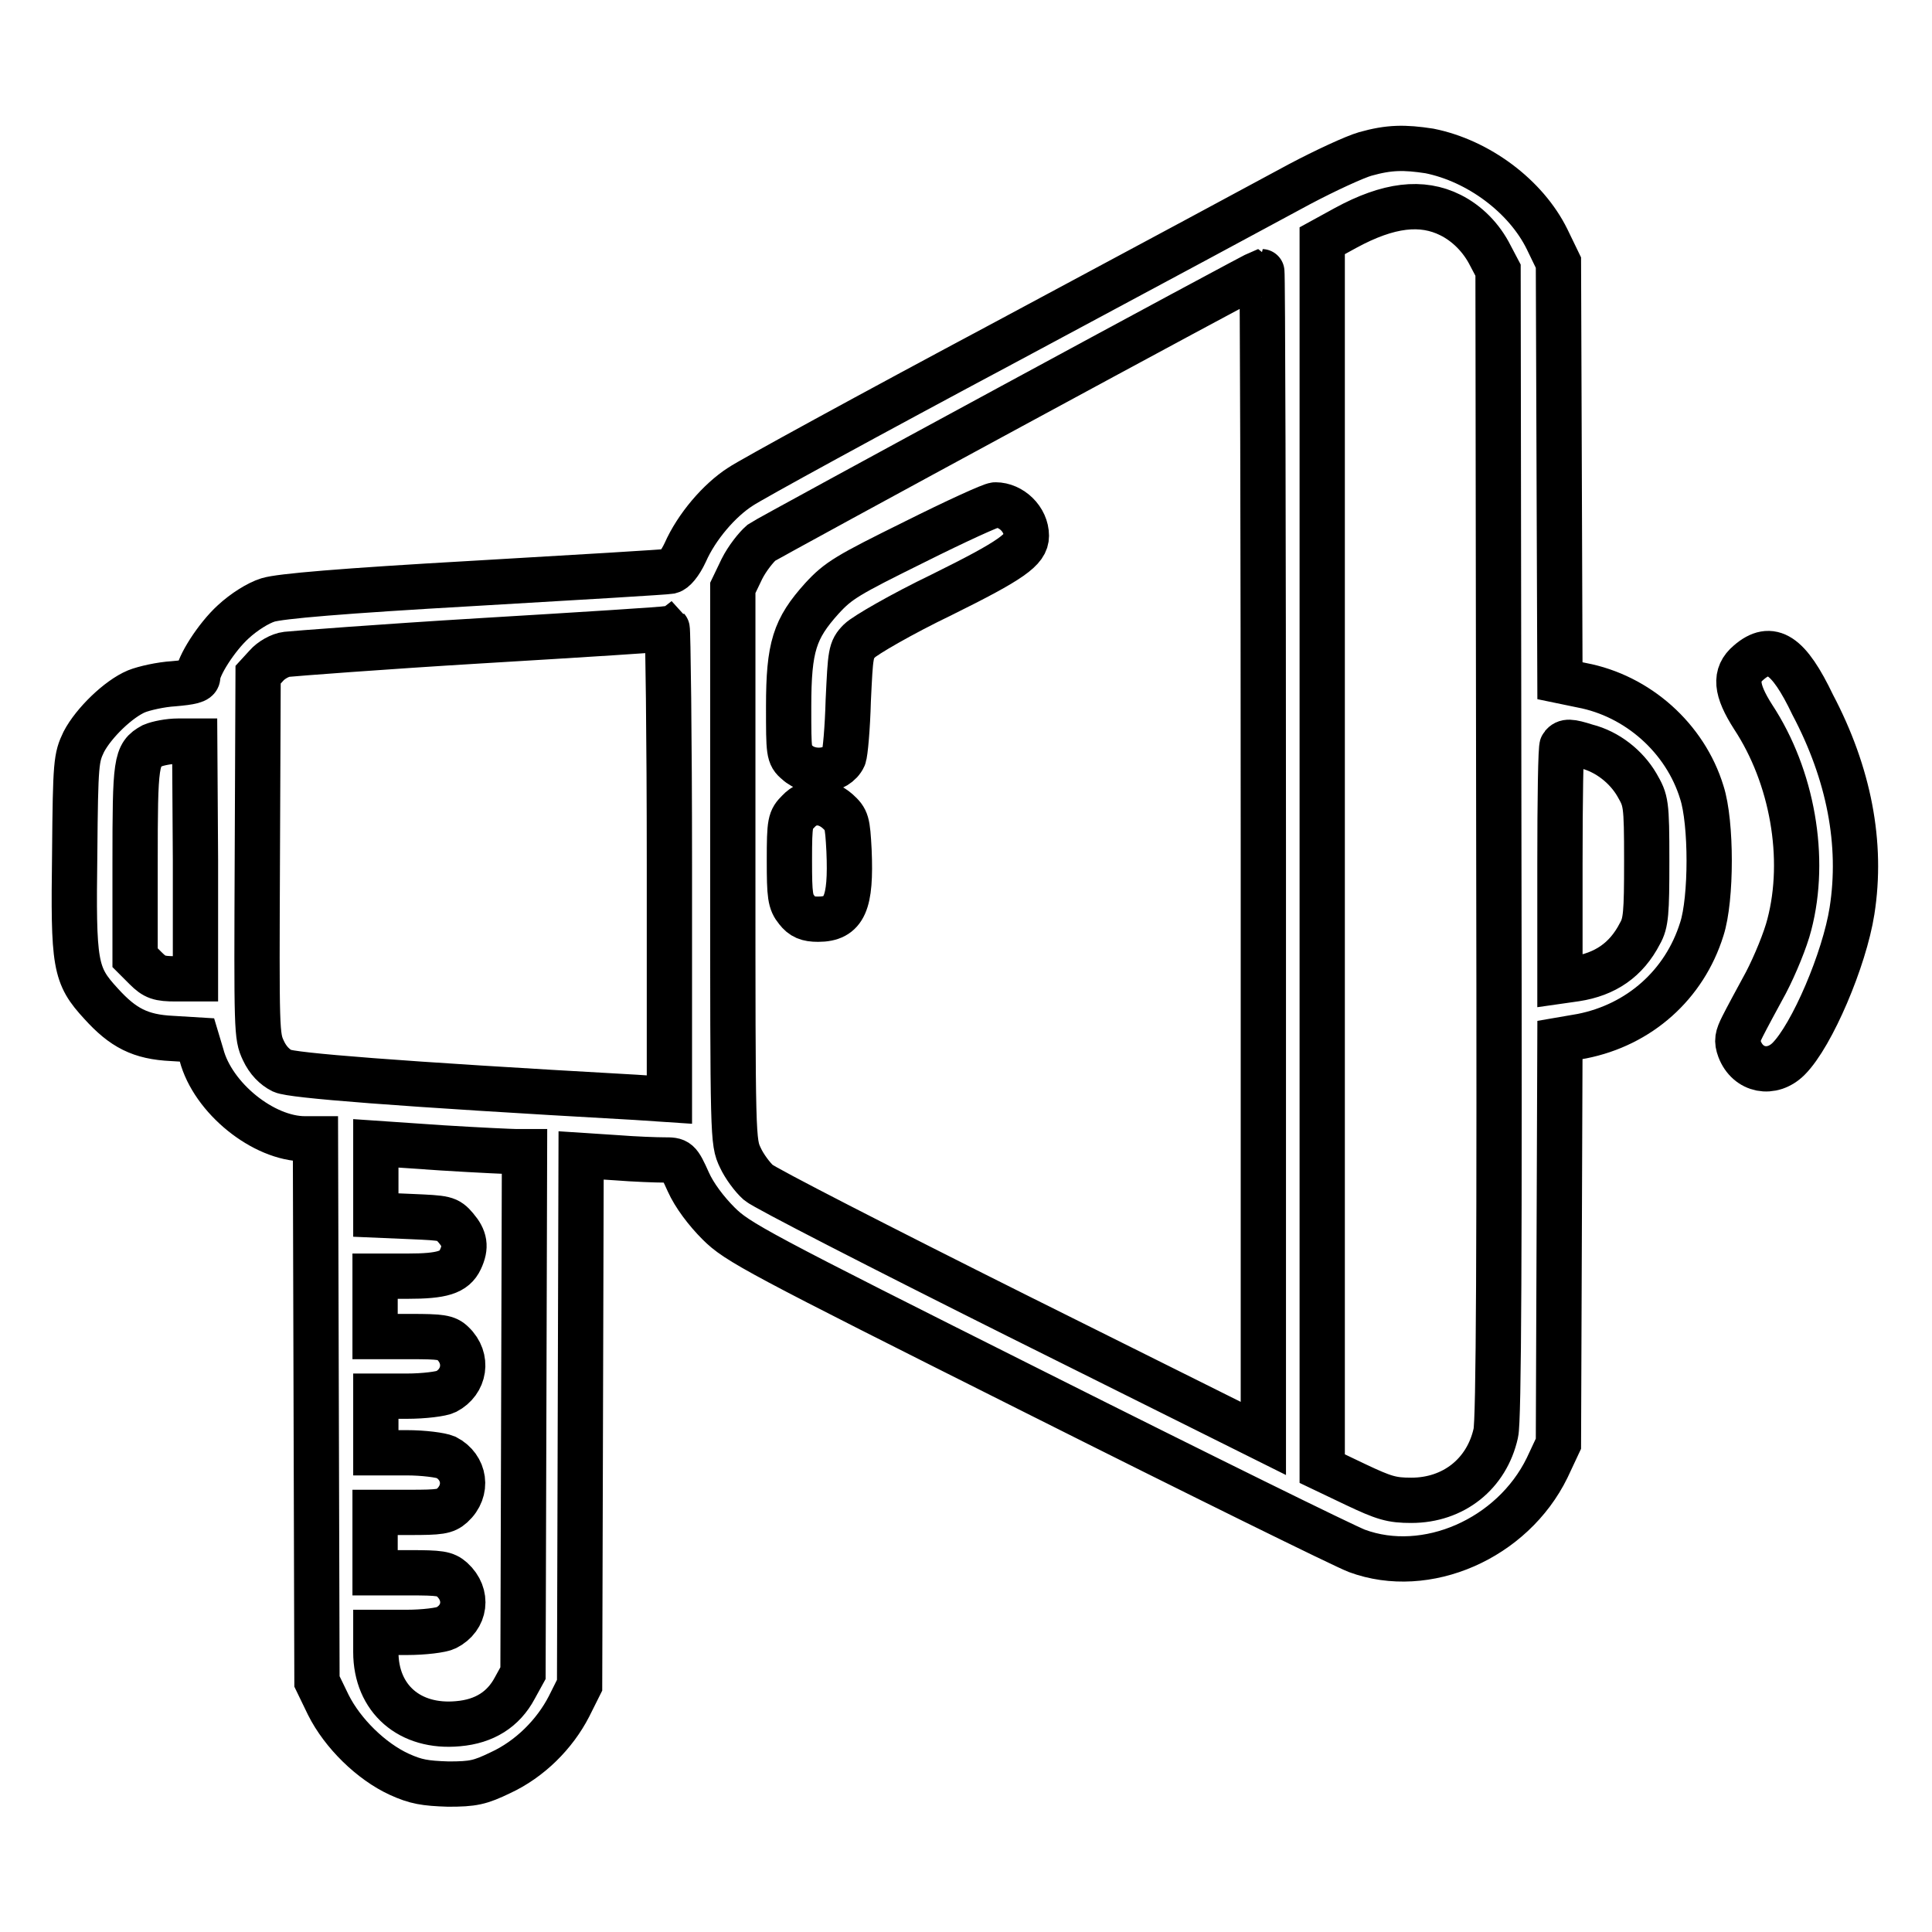 <?xml version="1.0" encoding="utf-8"?>
<!-- Svg Vector Icons : http://www.onlinewebfonts.com/icon -->
<!DOCTYPE svg PUBLIC "-//W3C//DTD SVG 1.1//EN" "http://www.w3.org/Graphics/SVG/1.1/DTD/svg11.dtd">
<svg version="1.1" xmlns="http://www.w3.org/2000/svg" xmlns:xlink="http://www.w3.org/1999/xlink" x="0px" y="0px" viewBox="0 0 256 256" enable-background="new 0 0 256 256" xml:space="preserve">
<g><g><g><path stroke-width="6" fill-opacity="0" stroke="#000000"  d="M180.9,20.4c-1.4,0.4-5.3,2.2-8.7,4c-3.3,1.8-20.8,11.2-38.9,20.9c-18,9.6-33.9,18.3-35.2,19.2c-2.8,1.8-5.8,5.3-7.3,8.7c-0.7,1.5-1.5,2.4-2,2.5c-0.5,0.1-12.2,0.8-26,1.6c-17.6,1-25.7,1.7-27.3,2.2c-1.3,0.4-3.2,1.6-4.6,2.9c-2.2,2-4.7,5.9-4.7,7.3c0,0.5-0.9,0.7-3.2,0.9c-1.7,0.1-3.9,0.6-4.9,1c-2.4,1-5.7,4.2-7,6.7c-1,2.1-1.1,2.7-1.2,14.7c-0.2,14.9,0,16.2,3.5,20c2.9,3.2,5.2,4.4,9.4,4.6l3.3,0.2l0.6,2c1.5,5.7,8.2,11.1,13.7,11.1h1.4l0.1,36l0.1,35.9l1.5,3.1c1.9,3.8,5.7,7.5,9.4,9.2c2.2,1,3.4,1.2,6.5,1.3c3.3,0,4.2-0.2,6.9-1.5c3.9-1.8,7.2-5.1,9.1-8.8l1.4-2.8l0.1-35.1l0.1-35.1l4.6,0.3c2.5,0.2,5.4,0.3,6.4,0.3c1.8,0,1.9,0,3.2,2.9c0.8,1.8,2.4,3.9,4,5.5c2.5,2.5,4.9,3.8,42.2,22.5c21.7,10.9,40.8,20.3,42.4,20.9c9.2,3.4,20.6-1.6,25.2-11l1.5-3.2l0.1-26.7l0.1-26.8l2.9-0.5c7.6-1.5,13.6-6.8,15.9-14.2c1.3-4,1.3-14.1,0-18.1c-2.2-7.2-8.5-12.8-15.9-14.2l-2.9-0.6l-0.1-27.7l-0.1-27.7l-1.5-3.1c-2.8-5.7-9.1-10.4-15.6-11.7C186.1,19.5,184.1,19.5,180.9,20.4z M192.2,28.5c2.2,1.1,4.1,3,5.3,5.4l1,1.9l0.1,75.9c0.1,53.6,0,76.6-0.4,78.2c-1.2,5.4-5.6,8.9-11.2,8.9c-2.6,0-3.6-0.3-7.4-2.1l-4.4-2.1v-81.4V31.9l3.1-1.7C184,27.1,188.4,26.6,192.2,28.5z M167.4,113.3v77.3l-32.7-16.3c-18-9-33.4-16.9-34.2-17.6c-0.8-0.7-1.9-2.2-2.4-3.3c-1-2.1-1-2.4-1-38.8V77.9l1.2-2.5c0.7-1.4,1.9-2.9,2.6-3.5c1-0.7,65.4-35.6,66.3-35.9C167.3,36,167.4,70.8,167.4,113.3z M88.7,114.5v31.2l-4.5-0.3c-32.1-1.8-45.5-2.9-46.8-3.5c-1-0.5-1.9-1.4-2.5-2.7c-0.9-1.9-0.9-2.5-0.8-25.9l0.1-23.9l1.1-1.2c0.6-0.7,1.8-1.4,2.7-1.5c0.9-0.1,12.5-1,25.8-1.8c13.4-0.8,24.4-1.5,24.6-1.6C88.5,83.4,88.7,97.4,88.7,114.5z M25.9,114v15.7h-2.6c-2.2,0-2.8-0.2-4-1.4l-1.4-1.4v-12.6c0-13.4,0.1-14.3,2.3-15.5c0.7-0.3,2.2-0.6,3.4-0.6h2.2L25.9,114L25.9,114z M210.2,98.9c2.8,0.7,5.3,2.7,6.7,5.1c1.2,2.1,1.3,2.3,1.3,10.1c0,6.9-0.1,8.2-0.9,9.6c-1.8,3.5-4.6,5.4-8.5,6l-2.1,0.3v-15.5c0-8.5,0.1-15.6,0.3-15.7C207.5,98.2,208,98.2,210.2,98.9z M68.4,152.6l1.1,0l-0.1,34.5l-0.1,34.6l-1.1,2c-1.5,2.8-4,4.4-7.5,4.7c-6.4,0.6-10.9-3.3-10.9-9.5v-2.6h4.1c2.3,0,4.6-0.3,5.2-0.6c2.6-1.3,3-4.4,0.8-6.4c-0.9-0.8-1.6-0.9-5.6-0.9h-4.6v-4v-4h4.6c4,0,4.7-0.1,5.6-0.9c2.2-2,1.7-5.1-0.8-6.4c-0.7-0.3-3-0.6-5.2-0.6h-4.1v-3.7V185h4.1c2.3,0,4.6-0.3,5.2-0.6c2.5-1.3,3-4.4,0.9-6.4c-0.8-0.8-1.6-0.9-5.6-0.9h-4.7v-4v-4H54c4.6,0,6.2-0.5,7-2.2c0.8-1.7,0.6-2.8-0.6-4.2c-1.1-1.3-1.4-1.3-5.9-1.5l-4.7-0.2v-4.8v-4.7l8.8,0.6C63.4,152.4,67.8,152.6,68.4,152.6z"/><path stroke-width="6" fill-opacity="0" stroke="#000000"  d="M121.2,71.8c-8.9,4.4-10.1,5.1-12.3,7.5c-3.6,4-4.4,6.4-4.4,14.3c0,6.1,0,6.5,1.1,7.4c1.8,1.7,5.3,1.3,6.2-0.7c0.2-0.5,0.5-3.8,0.6-7.5c0.3-6.2,0.3-6.7,1.5-7.9c0.7-0.7,5.5-3.5,10.9-6.1c9.3-4.6,11.2-6,11.2-7.8c0-2.2-2-4.1-4.1-4.1C131.4,66.9,126.6,69.1,121.2,71.8z"/><path stroke-width="6" fill-opacity="0" stroke="#000000"  d="M105.8,107.5c-1.1,1.1-1.2,1.4-1.2,6.5c0,4.7,0.1,5.5,1,6.6c0.7,0.9,1.4,1.2,2.8,1.2c3.5,0,4.4-2.1,4.1-9.1c-0.2-3.8-0.3-4.1-1.5-5.2C109.3,106,107.2,106,105.8,107.5z"/><path stroke-width="6" fill-opacity="0" stroke="#000000"  d="M231.7,87.8c-1.9,1.6-1.7,3.6,0.6,7.2c5.2,7.9,7.1,18.7,4.8,27.5c-0.5,2-1.9,5.4-3.1,7.7c-1.2,2.2-2.6,4.8-3.1,5.8c-0.7,1.4-0.8,1.9-0.4,3c1.1,2.9,4.3,3.5,6.5,1.3c3.1-3.1,7.4-13.2,8.4-19.6c1.4-8.9-0.4-18.2-5.2-27.3C237,86.7,234.7,85.2,231.7,87.8z"/></g></g></g>
</svg>